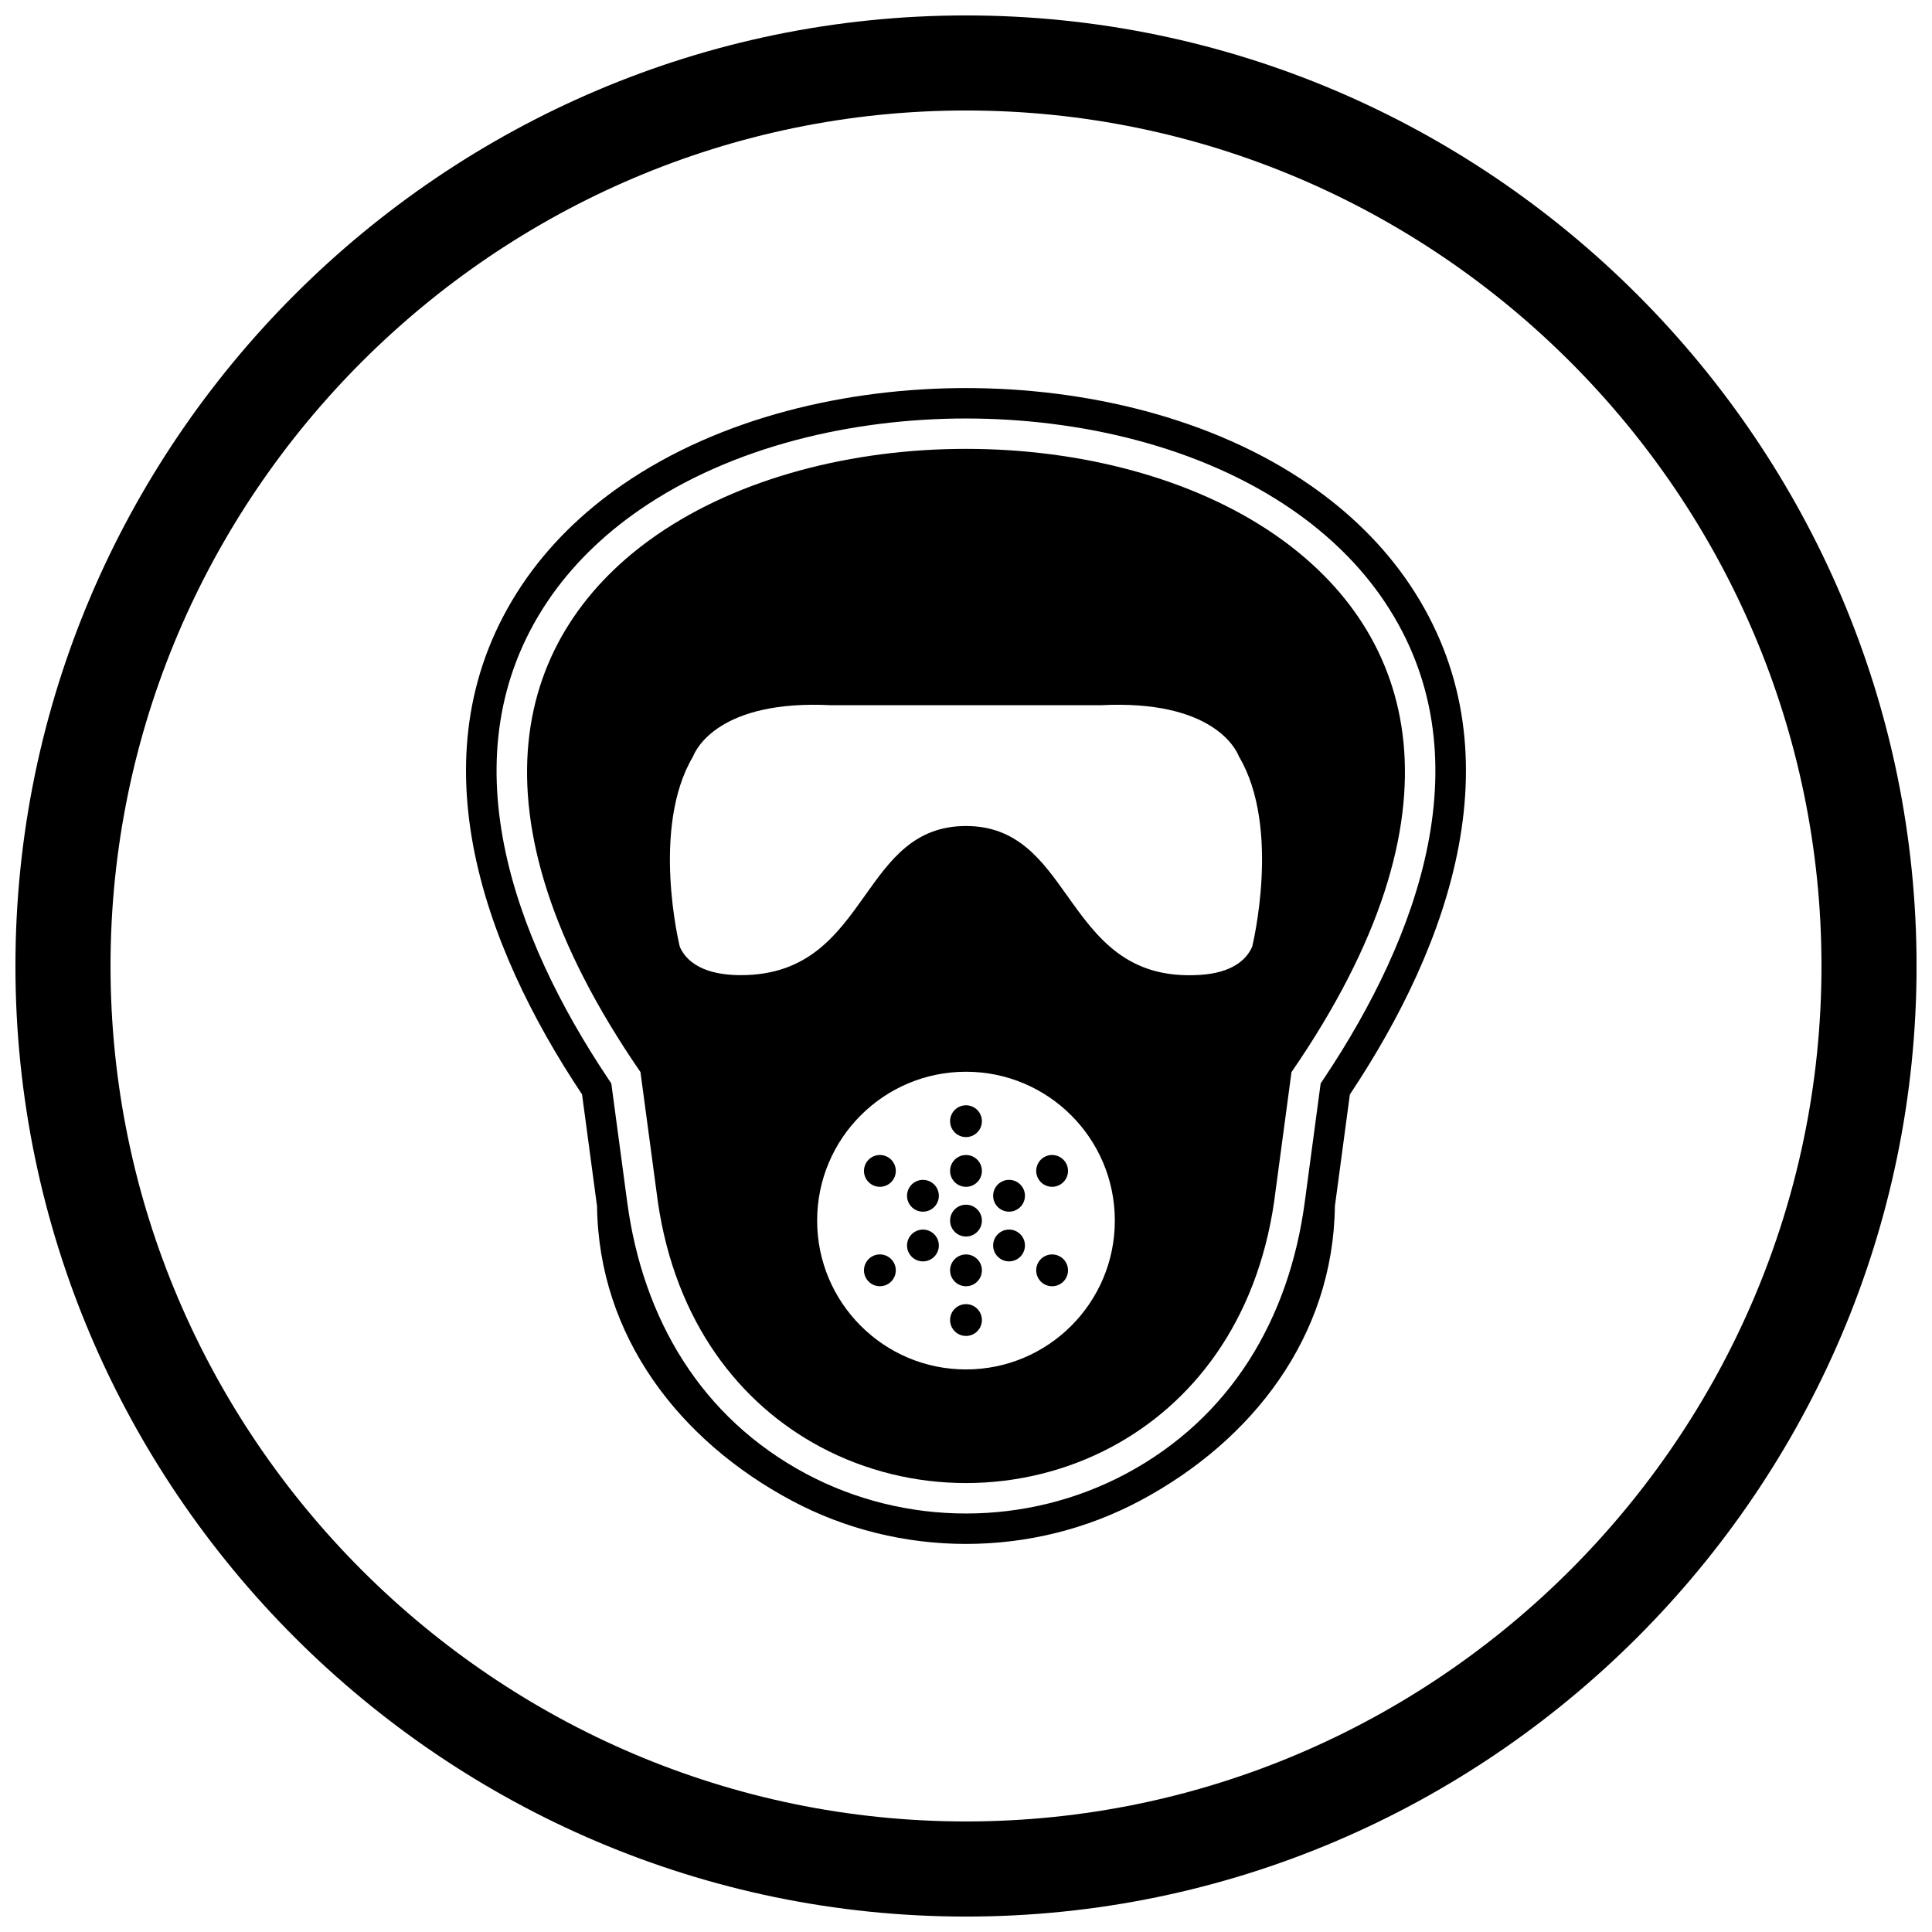 <?xml version="1.0" encoding="UTF-8"?>
<!-- Uploaded to: SVG Repo, www.svgrepo.com, Generator: SVG Repo Mixer Tools -->
<svg width="800px" height="800px" version="1.1" viewBox="144 144 512 512" xmlns="http://www.w3.org/2000/svg">
 <defs>
  <clipPath id="a">
   <path d="m148.09 148.09h503.81v503.81h-503.81z"/>
  </clipPath>
 </defs>
 <path d="m298.26 434.04c-26.539-39.797-45.168-91.34-15.941-135.02 7.035-10.512 16.184-19.34 26.566-26.516 26.023-17.984 59.809-25.664 91.109-25.664 31.301 0 65.086 7.68 91.109 25.664 10.383 7.176 19.531 16.004 26.566 26.516 29.227 43.68 10.598 95.223-15.941 135.02l-3.969 29.613c-0.449 34.582-21.887 62.176-51.602 78.035-14.184 7.57-30.098 11.469-46.168 11.469-16.07 0-31.984-3.898-46.168-11.469-29.711-15.859-51.152-43.453-51.602-78.035l-3.969-29.613zm7.742-2.922 4.215 31.461c4.137 30.867 19.547 57.125 47.406 71.996 13.012 6.945 27.629 10.52 42.371 10.52 14.742 0 29.355-3.574 42.371-10.52 27.859-14.871 43.27-41.129 47.406-71.996l4.215-31.461 1.035-1.551c24.531-36.789 43.121-85.457 15.945-126.06-6.465-9.66-14.91-17.773-24.449-24.367-24.648-17.035-56.875-24.234-86.527-24.234-29.648 0-61.875 7.199-86.527 24.234-9.543 6.594-17.984 14.707-24.449 24.367-27.172 40.605-8.586 89.277 15.945 126.06l1.035 1.551z" fill-rule="evenodd"/>
 <path d="m400 489.61c2.328 0 4.215 1.887 4.215 4.215s-1.887 4.215-4.215 4.215-4.215-1.887-4.215-4.215 1.887-4.215 4.215-4.215z" fill-rule="evenodd"/>
 <path d="m400 476.44c2.328 0 4.215 1.887 4.215 4.215s-1.887 4.215-4.215 4.215-4.215-1.887-4.215-4.215 1.887-4.215 4.215-4.215z" fill-rule="evenodd"/>
 <path d="m400 463.26c2.328 0 4.215 1.887 4.215 4.215 0 2.328-1.887 4.215-4.215 4.215s-4.215-1.887-4.215-4.215c0-2.328 1.887-4.215 4.215-4.215z" fill-rule="evenodd"/>
 <path d="m400 450.09c2.328 0 4.215 1.887 4.215 4.215s-1.887 4.215-4.215 4.215-4.215-1.887-4.215-4.215 1.887-4.215 4.215-4.215z" fill-rule="evenodd"/>
 <path d="m400 436.91c2.328 0 4.215 1.887 4.215 4.215s-1.887 4.215-4.215 4.215-4.215-1.887-4.215-4.215 1.887-4.215 4.215-4.215z" fill-rule="evenodd"/>
 <path d="m380.83 478.54c1.164 2.016 0.473 4.594-1.543 5.758-2.016 1.164-4.594 0.473-5.758-1.543-1.164-2.016-0.473-4.594 1.543-5.758 2.016-1.164 4.594-0.473 5.758 1.543z" fill-rule="evenodd"/>
 <path d="m392.24 471.96c1.164 2.016 0.473 4.594-1.543 5.758-2.016 1.164-4.594 0.473-5.758-1.543s-0.473-4.594 1.543-5.758c2.016-1.164 4.594-0.473 5.758 1.543z" fill-rule="evenodd"/>
 <path d="m415.06 458.78c1.164 2.016 0.473 4.594-1.543 5.758-2.016 1.164-4.594 0.473-5.758-1.543-1.164-2.016-0.473-4.594 1.543-5.758 2.016-1.164 4.594-0.473 5.758 1.543z" fill-rule="evenodd"/>
 <path d="m426.47 452.19c1.164 2.016 0.473 4.594-1.543 5.758-2.016 1.164-4.594 0.473-5.758-1.543-1.164-2.016-0.473-4.594 1.543-5.758 2.016-1.164 4.594-0.473 5.758 1.543z" fill-rule="evenodd"/>
 <path d="m380.83 456.41c-1.164 2.016-3.742 2.707-5.758 1.543-2.016-1.164-2.707-3.742-1.543-5.758 1.164-2.016 3.742-2.707 5.758-1.543 2.016 1.164 2.707 3.742 1.543 5.758z" fill-rule="evenodd"/>
 <path d="m392.24 463c-1.164 2.016-3.742 2.707-5.758 1.543-2.016-1.164-2.707-3.742-1.543-5.758s3.742-2.707 5.758-1.543c2.016 1.164 2.707 3.742 1.543 5.758z" fill-rule="evenodd"/>
 <path d="m415.06 476.17c-1.164 2.016-3.742 2.707-5.758 1.543-2.016-1.164-2.707-3.742-1.543-5.758 1.164-2.016 3.742-2.707 5.758-1.543 2.016 1.164 2.707 3.742 1.543 5.758z" fill-rule="evenodd"/>
 <path d="m426.47 482.76c-1.164 2.016-3.742 2.707-5.758 1.543-2.016-1.164-2.707-3.742-1.543-5.758 1.164-2.016 3.742-2.707 5.758-1.543s2.707 3.742 1.543 5.758z" fill-rule="evenodd"/>
 <path d="m364.41 330.89h71.172v0.004c29.793-1.543 36.012 11.684 36.754 13.594 11.238 18.898 3.559 50.152 3.539 50.246l-0.145 0.414c-1.148 2.391-3.016 4.043-5.242 5.164-2.562 1.293-5.586 1.859-8.469 2.043-19.379 1.246-27.391-10.012-35.258-21.062-6.602-9.273-13.09-18.391-26.766-18.391s-20.082 9.016-26.633 18.234c-7.469 10.508-15.105 21.254-32.957 21.289-2.848 0.004-6.047-0.293-8.906-1.277-3.086-1.066-5.762-2.918-7.242-6l-0.145-0.414c-0.023-0.09-7.699-31.344 3.539-50.246 0.742-1.91 6.965-15.141 36.754-13.594v-0.004zm35.586 97.133c10.891 0 20.754 4.414 27.891 11.555 7.137 7.137 11.555 17 11.555 27.891 0 10.895-4.414 20.754-11.555 27.891-7.137 7.137-17 11.555-27.891 11.555-10.895 0-20.754-4.414-27.891-11.555-7.137-7.137-11.555-17-11.555-27.891s4.414-20.754 11.555-27.891c7.137-7.137 17-11.555 27.891-11.555zm-86.262 0.105 4.609 34.387v0.023c4.656 31.84 21.656 53.484 43.078 64.918 11.957 6.383 25.273 9.57 38.574 9.57 13.305 0 26.621-3.191 38.574-9.57 21.422-11.434 38.418-33.078 43.078-64.918v-0.023l4.609-34.387c47.504-69.012 33.098-116.51-4.316-142.37-21.996-15.203-51.988-22.805-81.941-22.805s-59.945 7.602-81.941 22.805c-37.414 25.859-51.824 73.355-4.316 142.37z" fill-rule="evenodd"/>
 <g clip-path="url(#a)">
  <path d="m400 148.09c138.55 0 251.91 113.36 251.91 251.91 0 138.55-113.36 251.91-251.91 251.91-138.55 0-251.91-113.36-251.91-251.91 0-138.55 113.36-251.91 251.91-251.91zm0 25.191c124.69 0 226.71 102.02 226.71 226.71 0 124.69-102.02 226.71-226.71 226.71-124.69 0-226.71-102.02-226.71-226.71 0-124.69 102.02-226.71 226.71-226.71z" fill-rule="evenodd"/>
 </g>
</svg>